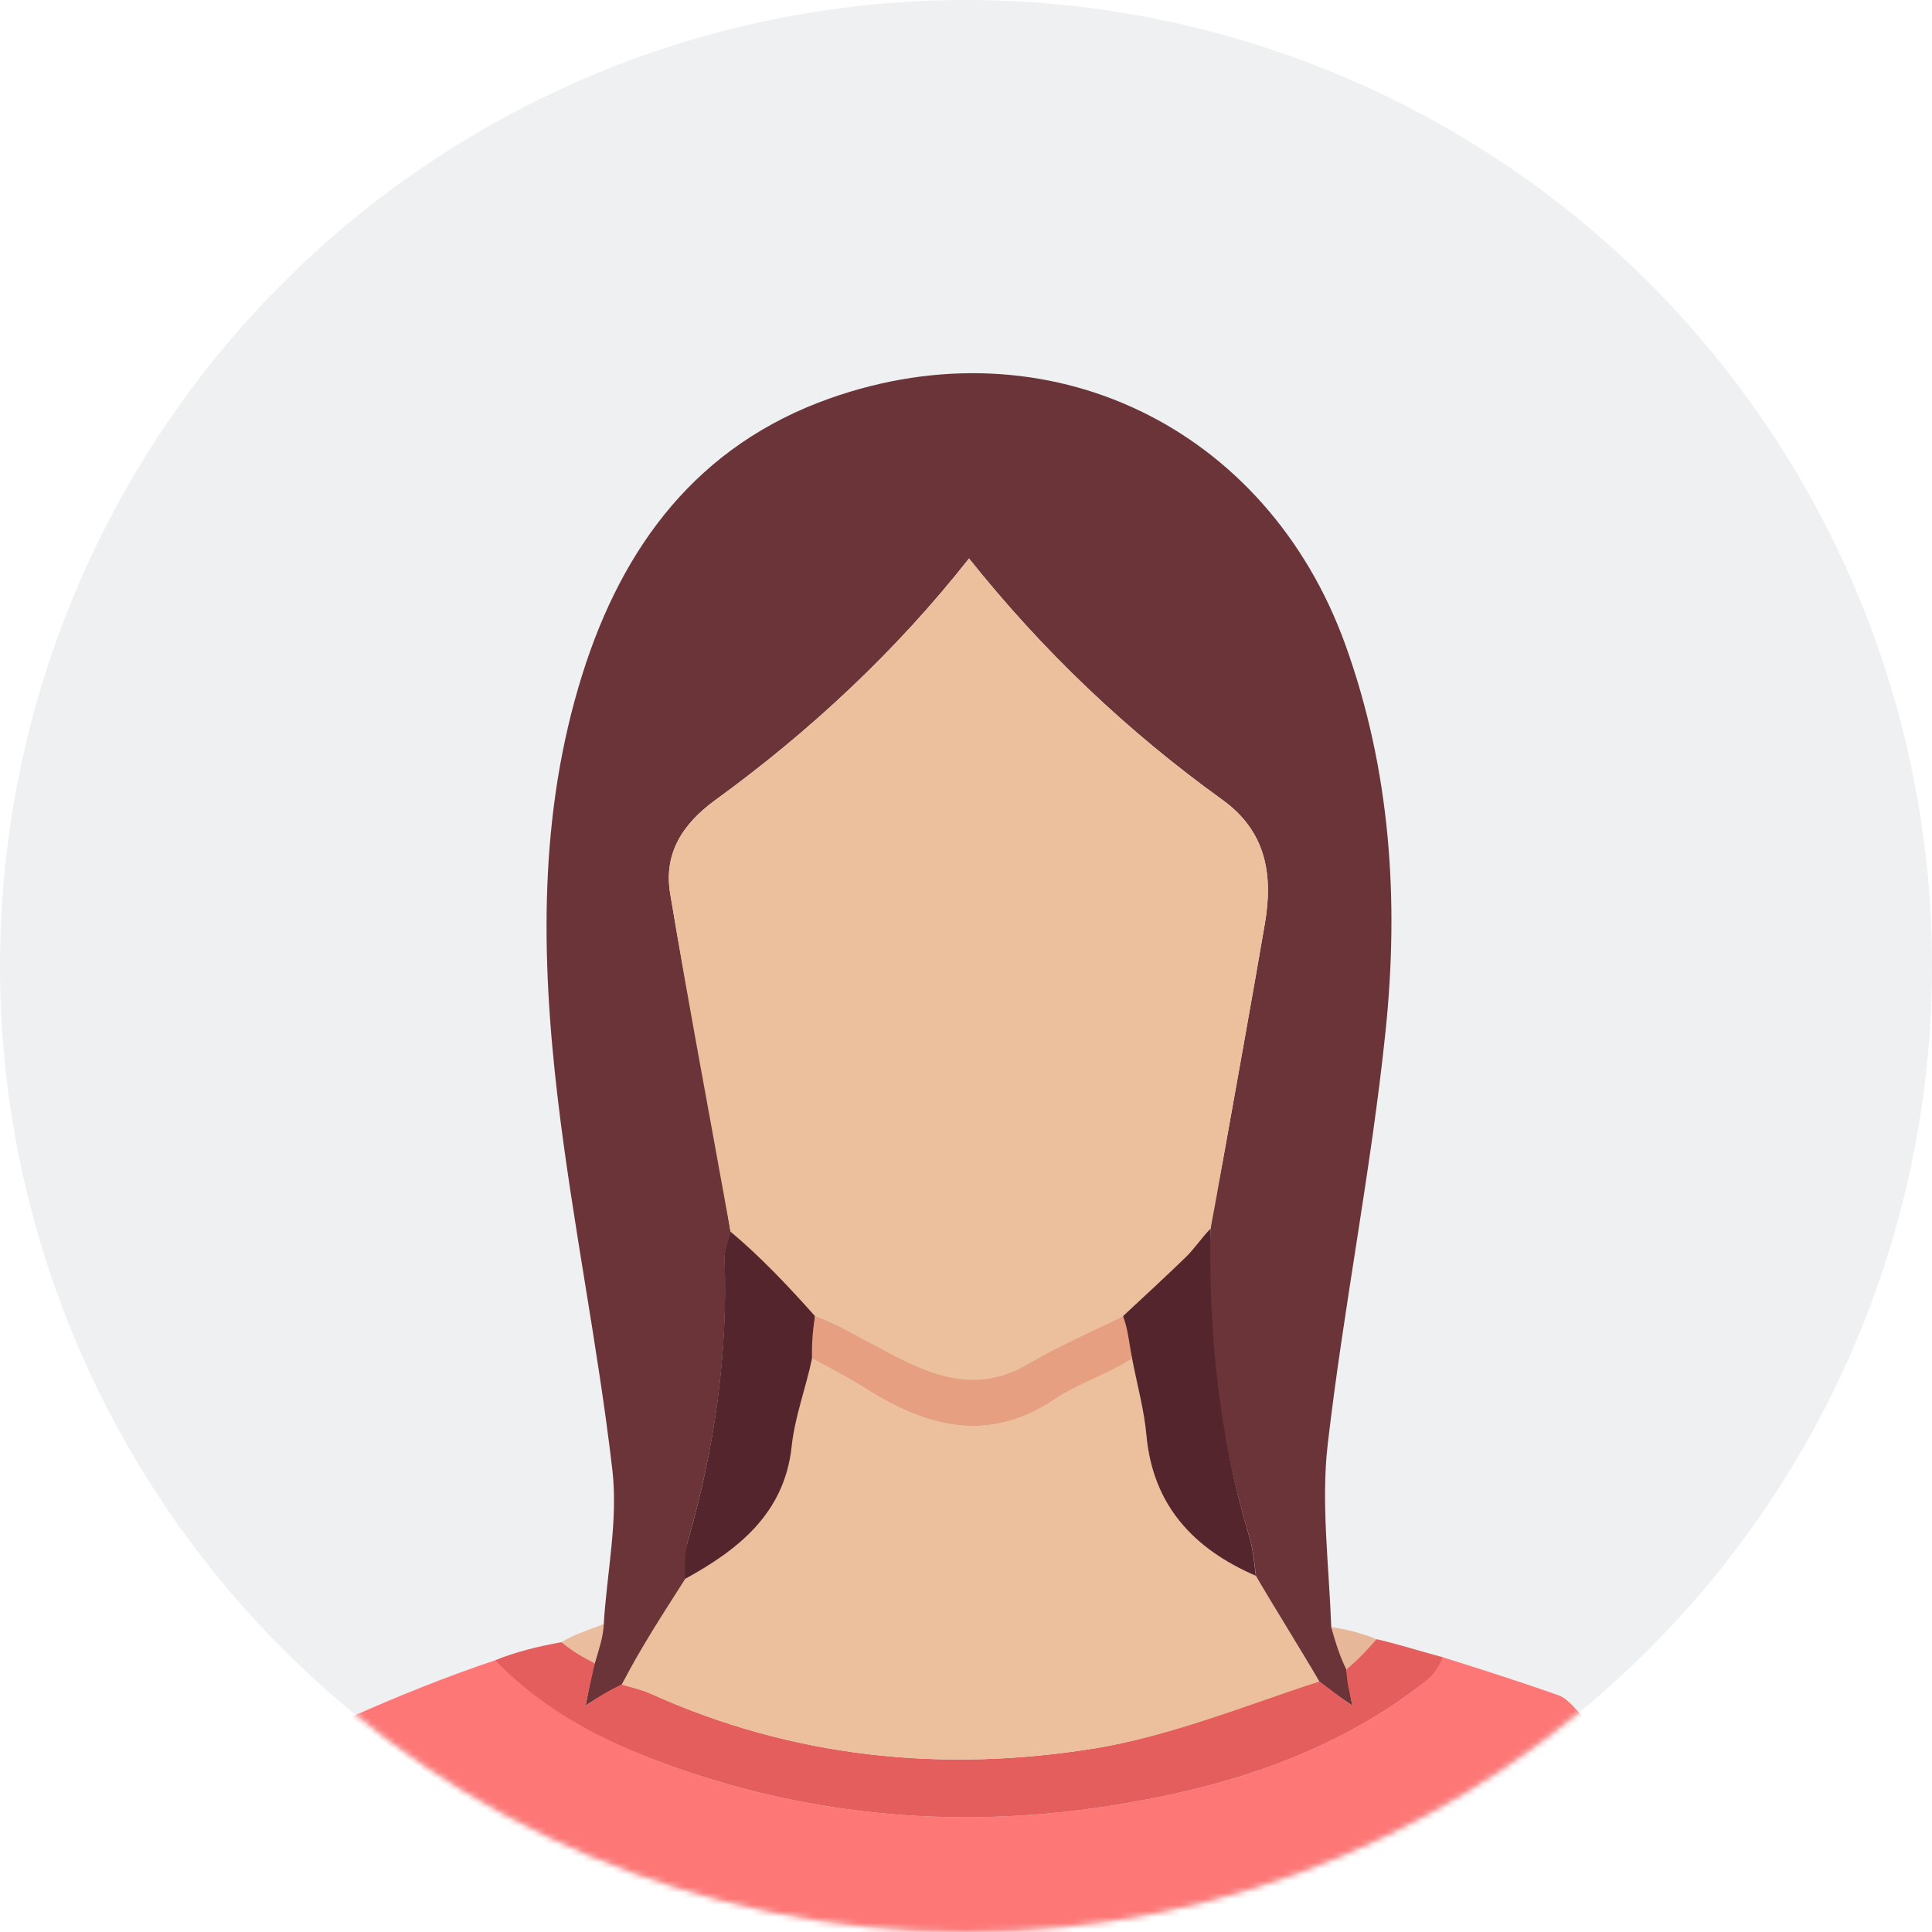 <svg xmlns="http://www.w3.org/2000/svg" width="320" height="320" fill="none">
    <g clip-path="url(#a)">
        <circle cx="160" cy="160" r="160" fill="#EEF0F1"/>
        <mask id="b" width="320" height="320" x="0" y="0" maskUnits="userSpaceOnUse" style="mask-type:alpha">
            <circle cx="160" cy="160" r="160" fill="#EEF0F1"/>
        </mask>
        <g mask="url(#b)">
            <path fill="#FD7776" d="M262.304 284.468c-5.876 4.789-11.6 9.618-17.866 13.594-14.599 9.263-30.544 15.456-47.361 19.421-3.885.916-7.763 1.857-11.36 3.152-16.071.365-32.425.365-49.248.365-1.144-.664-1.748-1.811-2.505-1.922-20.176-2.983-38.76-10.313-56.093-20.826-6.782-4.112-13.096-8.995-19.775-13.833C65.668 281.036 73.81 277.741 82 275c8.417 8.203 17.745 13.334 28.07 17.114 24.356 8.917 49.414 10.984 74.954 6.802 18.554-3.038 36.164-8.649 51.207-20.508 1.206-.951 1.795-2.663 2.769-3.908 6.316 1.992 12.861 4.07 19.101 6.276 1.568.555 2.75 2.2 4.203 3.692Z"/>
            <path fill="#6A3438" d="M100 269c.525-8.54 2.396-17.193 1.424-25.559-2.391-20.576-6.61-40.939-9.044-61.512-2.783-23.527-3.162-47.143 4.05-70.152 6.709-21.4 19.163-38.04 40.974-45.777 36.157-12.827 72.404 4.677 85.429 40.788 7.491 20.768 8.9 42.34 6.667 63.93-2.371 22.928-6.935 45.624-9.592 68.531-1.114 9.605.195 19.778.592 30.251.881 2.799 1.768 4.542 2.5 7 .367 1.952.441 3.378 1 6-2.603-1.727-3.792-2.624-5.5-4-3.489-6.031-7.351-11.5-10.475-17.434-.252-2.257-.476-4.502-1.082-6.504-5.045-16.682-7.066-33.313-6.443-51.062.477-3.852 1.384-7.566 2-11 2.348-13.096 4.747-26.388 7-39.5 1.367-7.957.311-15.232-7-20.5-15.863-11.431-29.734-24.635-42-40-12.066 15.312-26.311 28.601-42 40-5.455 3.963-8.601 8.852-7.5 15.5 3.093 18.675 6.979 37.135 10.025 56.066-.459 1.595-1.047 3.212-1 4.5.577 15.8-1.681 31.278-6.025 46.434-.579 2.02-.05 4.156-.475 6.566-3.532 5.965-6.854 11.67-10.525 17.434-1.821 1.104-3.67 1.905-6 3.5.578-2.902.876-4.942 1.5-7 .734-2.432 1.028-4.312 1.5-6.5Z"/>
            <path fill="#E45E5D" d="M98.5 275.5c-.362 1.814-.922 4.098-1.5 7 2.33-1.595 3.793-2.481 6-3.5 2.118.527 3.397.9 4.754 1.513 23.549 10.644 48.335 13.129 73.472 9.088 12.606-2.026 24.936-7.407 37.274-11.101 1.59 1.054 2.897 2.274 5.5 4-.559-2.622-.934-3.867-1-6 1.823-1.849 3.448-3.705 5-5 3.521.799 7.186 1.98 11 3-.681 1.466-1.563 2.957-2.769 3.908-15.044 11.859-32.653 17.47-51.208 20.508-25.54 4.182-50.597 2.115-74.954-6.802-10.325-3.78-20.046-8.9-28.069-17.114 3.346-1.368 7.02-2.292 11-3 2.18 1.512 3.884 2.302 5.5 3.5Z"/>
            <path fill="#E7B79A" d="M228 271.5c-1.375 1.599-3.147 3.524-5 5-1.003-1.905-1.828-4.527-2.5-7 2.346.338 5.006.97 7.5 2Z"/>
            <path fill="#EABD9F" d="M98.5 275.5c-1.879-.954-3.73-1.999-5.5-3.5 1.956-1.25 4.507-2.048 7-3-.089 2.184-.766 4.068-1.5 6.5Z"/>
            <path fill="#ECC09D" d="M121 204c-3.347-18.633-6.907-37.325-10-56-1.101-6.648 2.045-11.537 7.5-15.5 15.689-11.399 29.934-24.688 42-40 12.266 15.365 26.137 28.569 42 40 7.311 5.268 8.367 12.543 7 20.5-2.254 13.112-4.653 26.404-7 39.5-.616 3.434-1.206 6.972-2 11-1.574 2.088-2.703 3.51-4.128 4.887-3.419 3.304-6.532 6.337-10.372 9.613-5.331 2.647-10.841 5.207-15.677 8.05-9.83 5.779-18.044.892-26.406-3.582-2.87-1.536-5.913-2.676-8.917-4.468-4.734-4.778-9.359-9.556-14-14Z"/>
            <path fill="#ECC09D" d="M218.5 278.5c-12.22 4.015-24.667 9.074-37.273 11.101-25.138 4.04-49.923 1.556-73.473-9.088-1.357-.614-2.973-.899-4.754-1.513 2.948-5.761 6.634-11.454 10.5-17.5 9.152-5.192 16.413-10.998 17.576-21.961.52-4.902 2.056-9.733 3.424-14.539 3.364 1.756 6.329 3.393 9.266 5.226 10.063 6.278 20.174 8.809 30.981 1.504 3.94-2.664 8.365-4.793 12.753-6.73.942 4.398 2.004 8.589 2.377 12.677 1.068 11.705 8.096 18.636 18.123 23.323 3.371 5.71 7.011 11.469 10.5 17.5Z"/>
            <path fill="#54252C" d="M134.5 225c-1.015 4.849-2.859 9.675-3.378 14.577-1.163 10.963-8.668 17.02-17.622 21.923-.107-2.04-.079-4.48.5-6.5 4.344-15.156 6.577-30.7 6-46.5-.047-1.288.541-2.906 1-4.5 4.941 4.146 9.395 8.843 14 14-.335 2.805-.2 4.907-.5 7ZM208 261c-10.275-4.463-17.055-11.617-18.123-23.322-.373-4.088-1.429-7.886-2.377-12.678-.646-2.758-1.05-4.981-1.5-7 3.486-3.234 6.956-6.443 10.375-9.746 1.425-1.377 2.513-3.065 4.125-4.754-.344 17.173 1.373 34.314 6.418 50.996.605 2.002.829 4.247 1.082 6.504Z"/>
            <path fill="#E69F81" d="M186 218c.804 1.977 1.044 4.587 1.5 7-4.193 2.676-8.813 4.066-12.753 6.729-10.807 7.305-20.918 4.775-30.981-1.504-2.937-1.832-5.902-3.469-9.266-5.225a35.96 35.96 0 0 1 .5-7c3.04 1.08 6.05 2.799 8.919 4.334 8.363 4.474 16.577 9.362 26.407 3.582 4.835-2.843 10.344-5.269 15.674-7.916Z"/>
        </g>
    </g>
    <defs>
        <clipPath id="a">
            <path fill="#fff" d="M0 0h320v320H0z"/>
        </clipPath>
    </defs>
</svg>